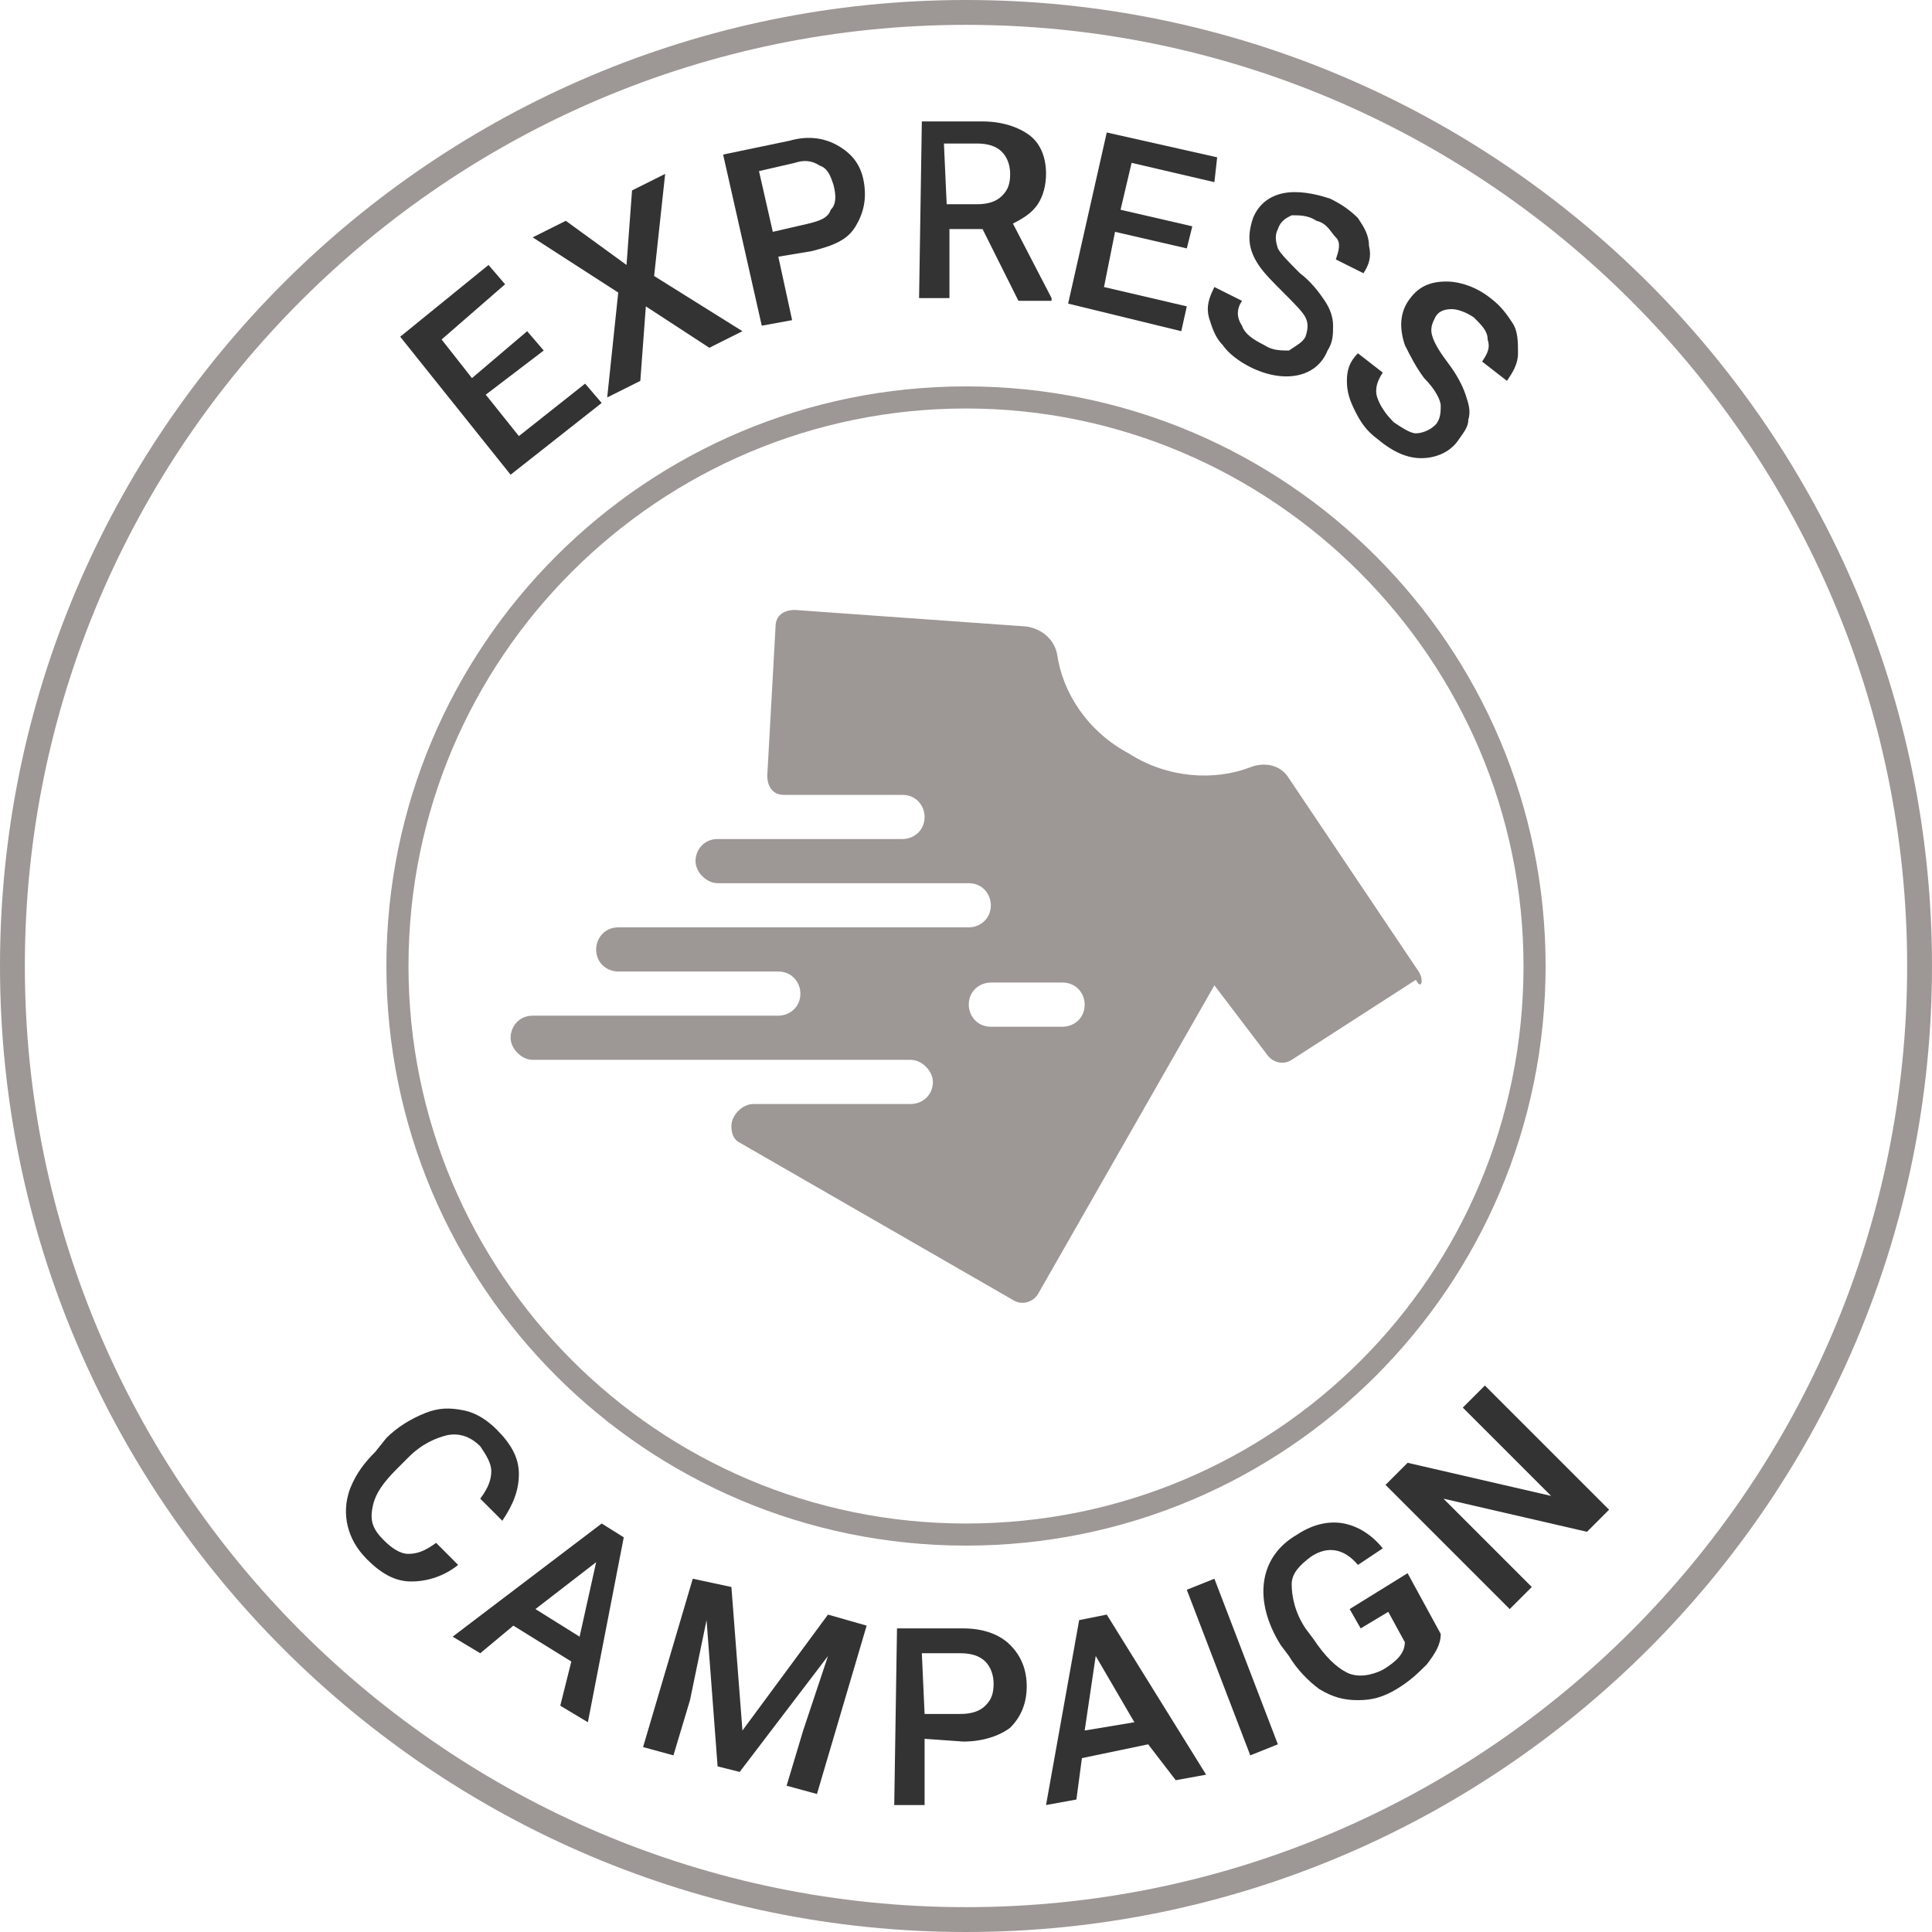 <?xml version="1.0" encoding="utf-8"?>
<!-- Generator: Adobe Illustrator 19.1.0, SVG Export Plug-In . SVG Version: 6.00 Build 0)  -->
<svg version="1.1" id="Ebene_1" xmlns="http://www.w3.org/2000/svg" xmlns:xlink="http://www.w3.org/1999/xlink" x="0px" y="0px"
	 viewBox="-14 16 70 70" style="enable-background:new -14 16 70 70;" xml:space="preserve">
<style type="text/css">
	.st0{fill:#9D9795;}
	.st1{fill:#333333;}
</style>
<g>
	<path class="st0" d="M21,86C1.7,86-14,70.3-14,51S1.7,16,21,16s35,15.7,35,35S40.3,86,21,86L21,86z M21,16.9
		C2.2,16.9-13.1,32.2-13.1,51S2.2,85.1,21,85.1S55.1,69.8,55.1,51S39.8,16.9,21,16.9L21,16.9z"/>
	<path class="st0" d="M21,72C9.4,72,0,62.6,0,51s9.4-21,21-21s21,9.4,21,21S32.6,72,21,72L21,72z M21,30.8c-11.1,0-20.2,9-20.2,20.2
		c0,11.1,9,20.2,20.2,20.2s20.2-9,20.2-20.2C41.2,39.9,32.1,30.8,21,30.8L21,30.8z"/>
	<path class="st0" d="M37.4,51.2l-4.7-7c-0.3-0.5-0.9-0.6-1.4-0.4c-1.3,0.5-3,0.4-4.4-0.5c-1.5-0.8-2.4-2.2-2.6-3.6
		c-0.1-0.5-0.5-0.9-1.1-1l-8.4-0.6c-0.4,0-0.7,0.2-0.7,0.6l-0.3,5.4c0,0.4,0.2,0.7,0.6,0.7h0.3h4c0.5,0,0.8,0.4,0.8,0.8
		c0,0.5-0.4,0.8-0.8,0.8H12c-0.5,0-0.8,0.4-0.8,0.8c0,0.4,0.4,0.8,0.8,0.8h9.1c0.5,0,0.8,0.4,0.8,0.8c0,0.5-0.4,0.8-0.8,0.8h-1.7
		h-9.3H8.4c-0.5,0-0.8,0.4-0.8,0.8c0,0.5,0.4,0.8,0.8,0.8h5.8c0.5,0,0.8,0.4,0.8,0.8c0,0.5-0.4,0.8-0.8,0.8H8.3h-3
		c-0.5,0-0.8,0.4-0.8,0.8c0,0.4,0.4,0.8,0.8,0.8h2.6H19c0.4,0,0.8,0.4,0.8,0.8c0,0.5-0.4,0.8-0.8,0.8h-5.7c-0.4,0-0.8,0.4-0.8,0.8
		c0,0.3,0.1,0.5,0.3,0.6l0,0l9.9,5.7c0.3,0.2,0.7,0.1,0.9-0.2L30,51.7l1.9,2.5c0.2,0.3,0.6,0.4,0.9,0.2l4.5-2.9
		C37.5,51.9,37.6,51.5,37.4,51.2L37.4,51.2z M24.5,53.2h-2.6c-0.5,0-0.8-0.4-0.8-0.8c0-0.5,0.4-0.8,0.8-0.8h2.6
		c0.5,0,0.8,0.4,0.8,0.8C25.3,52.9,24.9,53.2,24.5,53.2L24.5,53.2z"/>
</g>
<g>
	<path class="st1" d="M5.7,28.7l-2.1,1.6l1.2,1.5l2.4-1.9l0.6,0.7l-3.3,2.6l-4-5l3.2-2.6l0.6,0.7L2,28.3l1.1,1.4L5.1,28L5.7,28.7z"
		/>
	<path class="st1" d="M8.7,25.6l0.2-2.7l1.2-0.6L9.7,26l3.2,2l-1.2,0.6l-2.3-1.5l-0.2,2.7l-1.2,0.6l0.4-3.8l-3.1-2l1.2-0.6L8.7,25.6
		z"/>
	<path class="st1" d="M14.2,25.3l0.5,2.3l-1.1,0.2l-1.4-6.2l2.4-0.5c0.7-0.2,1.3-0.1,1.8,0.2c0.5,0.3,0.8,0.7,0.9,1.3
		c0.1,0.6,0,1.1-0.3,1.6s-0.8,0.7-1.6,0.9L14.2,25.3z M14,24.4l1.3-0.3c0.4-0.1,0.7-0.2,0.8-0.5c0.2-0.2,0.2-0.5,0.1-0.9
		c-0.1-0.3-0.2-0.6-0.5-0.7c-0.3-0.2-0.6-0.2-0.9-0.1l-1.3,0.3L14,24.4z"/>
	<path class="st1" d="M21.6,24.3l-1.2,0l0,2.5l-1.1,0l0.1-6.4l2.2,0c0.7,0,1.3,0.2,1.7,0.5c0.4,0.3,0.6,0.8,0.6,1.4
		c0,0.4-0.1,0.8-0.3,1.1c-0.2,0.3-0.5,0.5-0.9,0.7l1.4,2.7v0.1l-1.2,0L21.6,24.3z M20.3,23.4l1.1,0c0.4,0,0.7-0.1,0.9-0.3
		c0.2-0.2,0.3-0.4,0.3-0.8c0-0.3-0.1-0.6-0.3-0.8c-0.2-0.2-0.5-0.3-0.9-0.3l-1.2,0L20.3,23.4z"/>
	<path class="st1" d="M29,25l-2.6-0.6L26,26.4l3,0.7l-0.2,0.9L24.7,27l1.4-6.2l4,0.9L30,22.6l-3-0.7l-0.4,1.7l2.6,0.6L29,25z"/>
	<path class="st1" d="M33.3,28.2c0.1-0.3,0.1-0.5,0-0.7c-0.1-0.2-0.4-0.5-0.8-0.9c-0.4-0.4-0.7-0.7-0.9-1c-0.4-0.6-0.4-1.1-0.2-1.7
		c0.2-0.5,0.6-0.8,1.1-0.9c0.5-0.1,1.1,0,1.7,0.2c0.4,0.2,0.7,0.4,1,0.7c0.2,0.3,0.4,0.6,0.4,1c0.1,0.4,0,0.7-0.2,1l-1-0.5
		c0.1-0.3,0.2-0.6,0-0.8s-0.3-0.5-0.7-0.6c-0.3-0.2-0.6-0.2-0.9-0.2c-0.2,0.1-0.4,0.2-0.5,0.5c-0.1,0.2-0.1,0.4,0,0.7
		c0.1,0.2,0.4,0.5,0.8,0.9c0.4,0.3,0.7,0.7,0.9,1c0.2,0.3,0.3,0.6,0.3,0.9s0,0.6-0.2,0.9c-0.2,0.5-0.6,0.8-1.1,0.9
		c-0.5,0.1-1.1,0-1.7-0.3c-0.4-0.2-0.8-0.5-1-0.8c-0.3-0.3-0.4-0.7-0.5-1c-0.1-0.4,0-0.7,0.2-1.1l1,0.5c-0.2,0.3-0.2,0.6,0,0.9
		c0.1,0.3,0.4,0.5,0.8,0.7c0.3,0.2,0.6,0.2,0.9,0.2C33,28.5,33.2,28.4,33.3,28.2z"/>
	<path class="st1" d="M38,31.4c0.2-0.2,0.2-0.5,0.2-0.7s-0.2-0.6-0.6-1c-0.3-0.4-0.5-0.8-0.7-1.2c-0.2-0.6-0.2-1.2,0.2-1.7
		c0.3-0.4,0.7-0.6,1.3-0.6c0.5,0,1.1,0.2,1.6,0.6c0.4,0.3,0.6,0.6,0.8,0.9c0.2,0.3,0.2,0.7,0.2,1.1c0,0.4-0.2,0.7-0.4,1l-0.9-0.7
		c0.2-0.3,0.3-0.5,0.2-0.8c0-0.3-0.2-0.5-0.5-0.8c-0.3-0.2-0.6-0.3-0.8-0.3c-0.3,0-0.5,0.1-0.6,0.3c-0.1,0.2-0.2,0.4-0.1,0.7
		c0.1,0.3,0.3,0.6,0.6,1c0.3,0.4,0.5,0.8,0.6,1.1s0.2,0.6,0.1,0.9c0,0.3-0.2,0.5-0.4,0.8c-0.3,0.4-0.8,0.6-1.3,0.6
		c-0.5,0-1-0.2-1.6-0.7c-0.4-0.3-0.6-0.6-0.8-1c-0.2-0.4-0.3-0.7-0.3-1.1c0-0.4,0.1-0.7,0.4-1l0.9,0.7c-0.2,0.3-0.3,0.6-0.2,0.9
		c0.1,0.3,0.3,0.6,0.6,0.9c0.3,0.2,0.6,0.4,0.8,0.4S37.8,31.6,38,31.4z"/>
</g>
<g>
	<path class="st1" d="M2.6,72.7c-0.5,0.4-1.1,0.6-1.7,0.6c-0.6,0-1.1-0.3-1.6-0.8c-0.4-0.4-0.6-0.8-0.7-1.2
		c-0.1-0.4-0.1-0.9,0.1-1.4c0.2-0.5,0.5-0.9,0.9-1.3L0,68.1c0.4-0.4,0.9-0.7,1.4-0.9c0.5-0.2,0.9-0.2,1.4-0.1s0.9,0.4,1.2,0.7
		c0.5,0.5,0.8,1,0.8,1.6c0,0.6-0.2,1.1-0.6,1.7l-0.8-0.8c0.3-0.4,0.4-0.7,0.4-1c0-0.3-0.2-0.6-0.4-0.9c-0.3-0.3-0.7-0.5-1.2-0.4
		c-0.4,0.1-0.9,0.3-1.4,0.8l-0.4,0.4c-0.5,0.5-0.8,0.9-0.9,1.4s0,0.8,0.4,1.2c0.3,0.3,0.6,0.5,0.9,0.5c0.3,0,0.6-0.1,1-0.4L2.6,72.7
		z"/>
	<path class="st1" d="M6.7,76.2l-2.1-1.3l-1.2,1l-1-0.6l5.4-4.1l0.8,0.5l-1.3,6.7l-1-0.6L6.7,76.2z M5.4,74.3l1.6,1l0.6-2.7
		L5.4,74.3z"/>
	<path class="st1" d="M12.5,73.5l0.4,5.2l3.1-4.2l1.4,0.4l-1.8,6.1l-1.1-0.3l0.6-2l0.9-2.7l-3.2,4.2l-0.8-0.2l-0.4-5.3L11,77.6
		l-0.6,2l-1.1-0.3l1.8-6.1L12.5,73.5z"/>
	<path class="st1" d="M19.5,79l0,2.4l-1.1,0l0.1-6.4l2.4,0c0.7,0,1.3,0.2,1.7,0.6c0.4,0.4,0.6,0.9,0.6,1.5c0,0.6-0.2,1.1-0.6,1.5
		c-0.4,0.3-1,0.5-1.7,0.5L19.5,79z M19.5,78.1l1.3,0c0.4,0,0.7-0.1,0.9-0.3s0.3-0.4,0.3-0.8c0-0.3-0.1-0.6-0.3-0.8s-0.5-0.3-0.9-0.3
		l-1.4,0L19.5,78.1z"/>
	<path class="st1" d="M27.6,79.2l-2.4,0.5L25,81.2l-1.1,0.2l1.2-6.7l1-0.2l3.6,5.8l-1.1,0.2L27.6,79.2z M25.3,78.7l1.8-0.3l-1.4-2.4
		L25.3,78.7z"/>
	<path class="st1" d="M32.3,79.2l-1,0.4l-2.3-6l1-0.4L32.3,79.2z"/>
	<path class="st1" d="M38.2,75.2c0,0.4-0.2,0.7-0.5,1.1c-0.3,0.3-0.6,0.6-1.1,0.9c-0.5,0.3-0.9,0.4-1.4,0.4c-0.5,0-0.9-0.1-1.4-0.4
		c-0.4-0.3-0.8-0.7-1.1-1.2l-0.3-0.4c-0.5-0.8-0.7-1.6-0.6-2.3c0.1-0.7,0.5-1.3,1.2-1.7c0.6-0.4,1.2-0.5,1.7-0.4s1,0.4,1.4,0.9
		l-0.9,0.6c-0.5-0.6-1.1-0.7-1.7-0.3c-0.4,0.3-0.7,0.6-0.7,1c0,0.4,0.1,1,0.5,1.6l0.3,0.4c0.4,0.6,0.8,1,1.2,1.2
		c0.4,0.2,0.9,0.1,1.3-0.1c0.5-0.3,0.8-0.6,0.8-1l-0.6-1.1L35.3,75l-0.4-0.7L37,73L38.2,75.2z"/>
	<path class="st1" d="M44.3,70.7l-0.8,0.8l-5.2-1.2l3.2,3.2l-0.8,0.8l-4.5-4.5l0.8-0.8l5.2,1.2L39,67l0.8-0.8L44.3,70.7z"/>
</g>
</svg>

